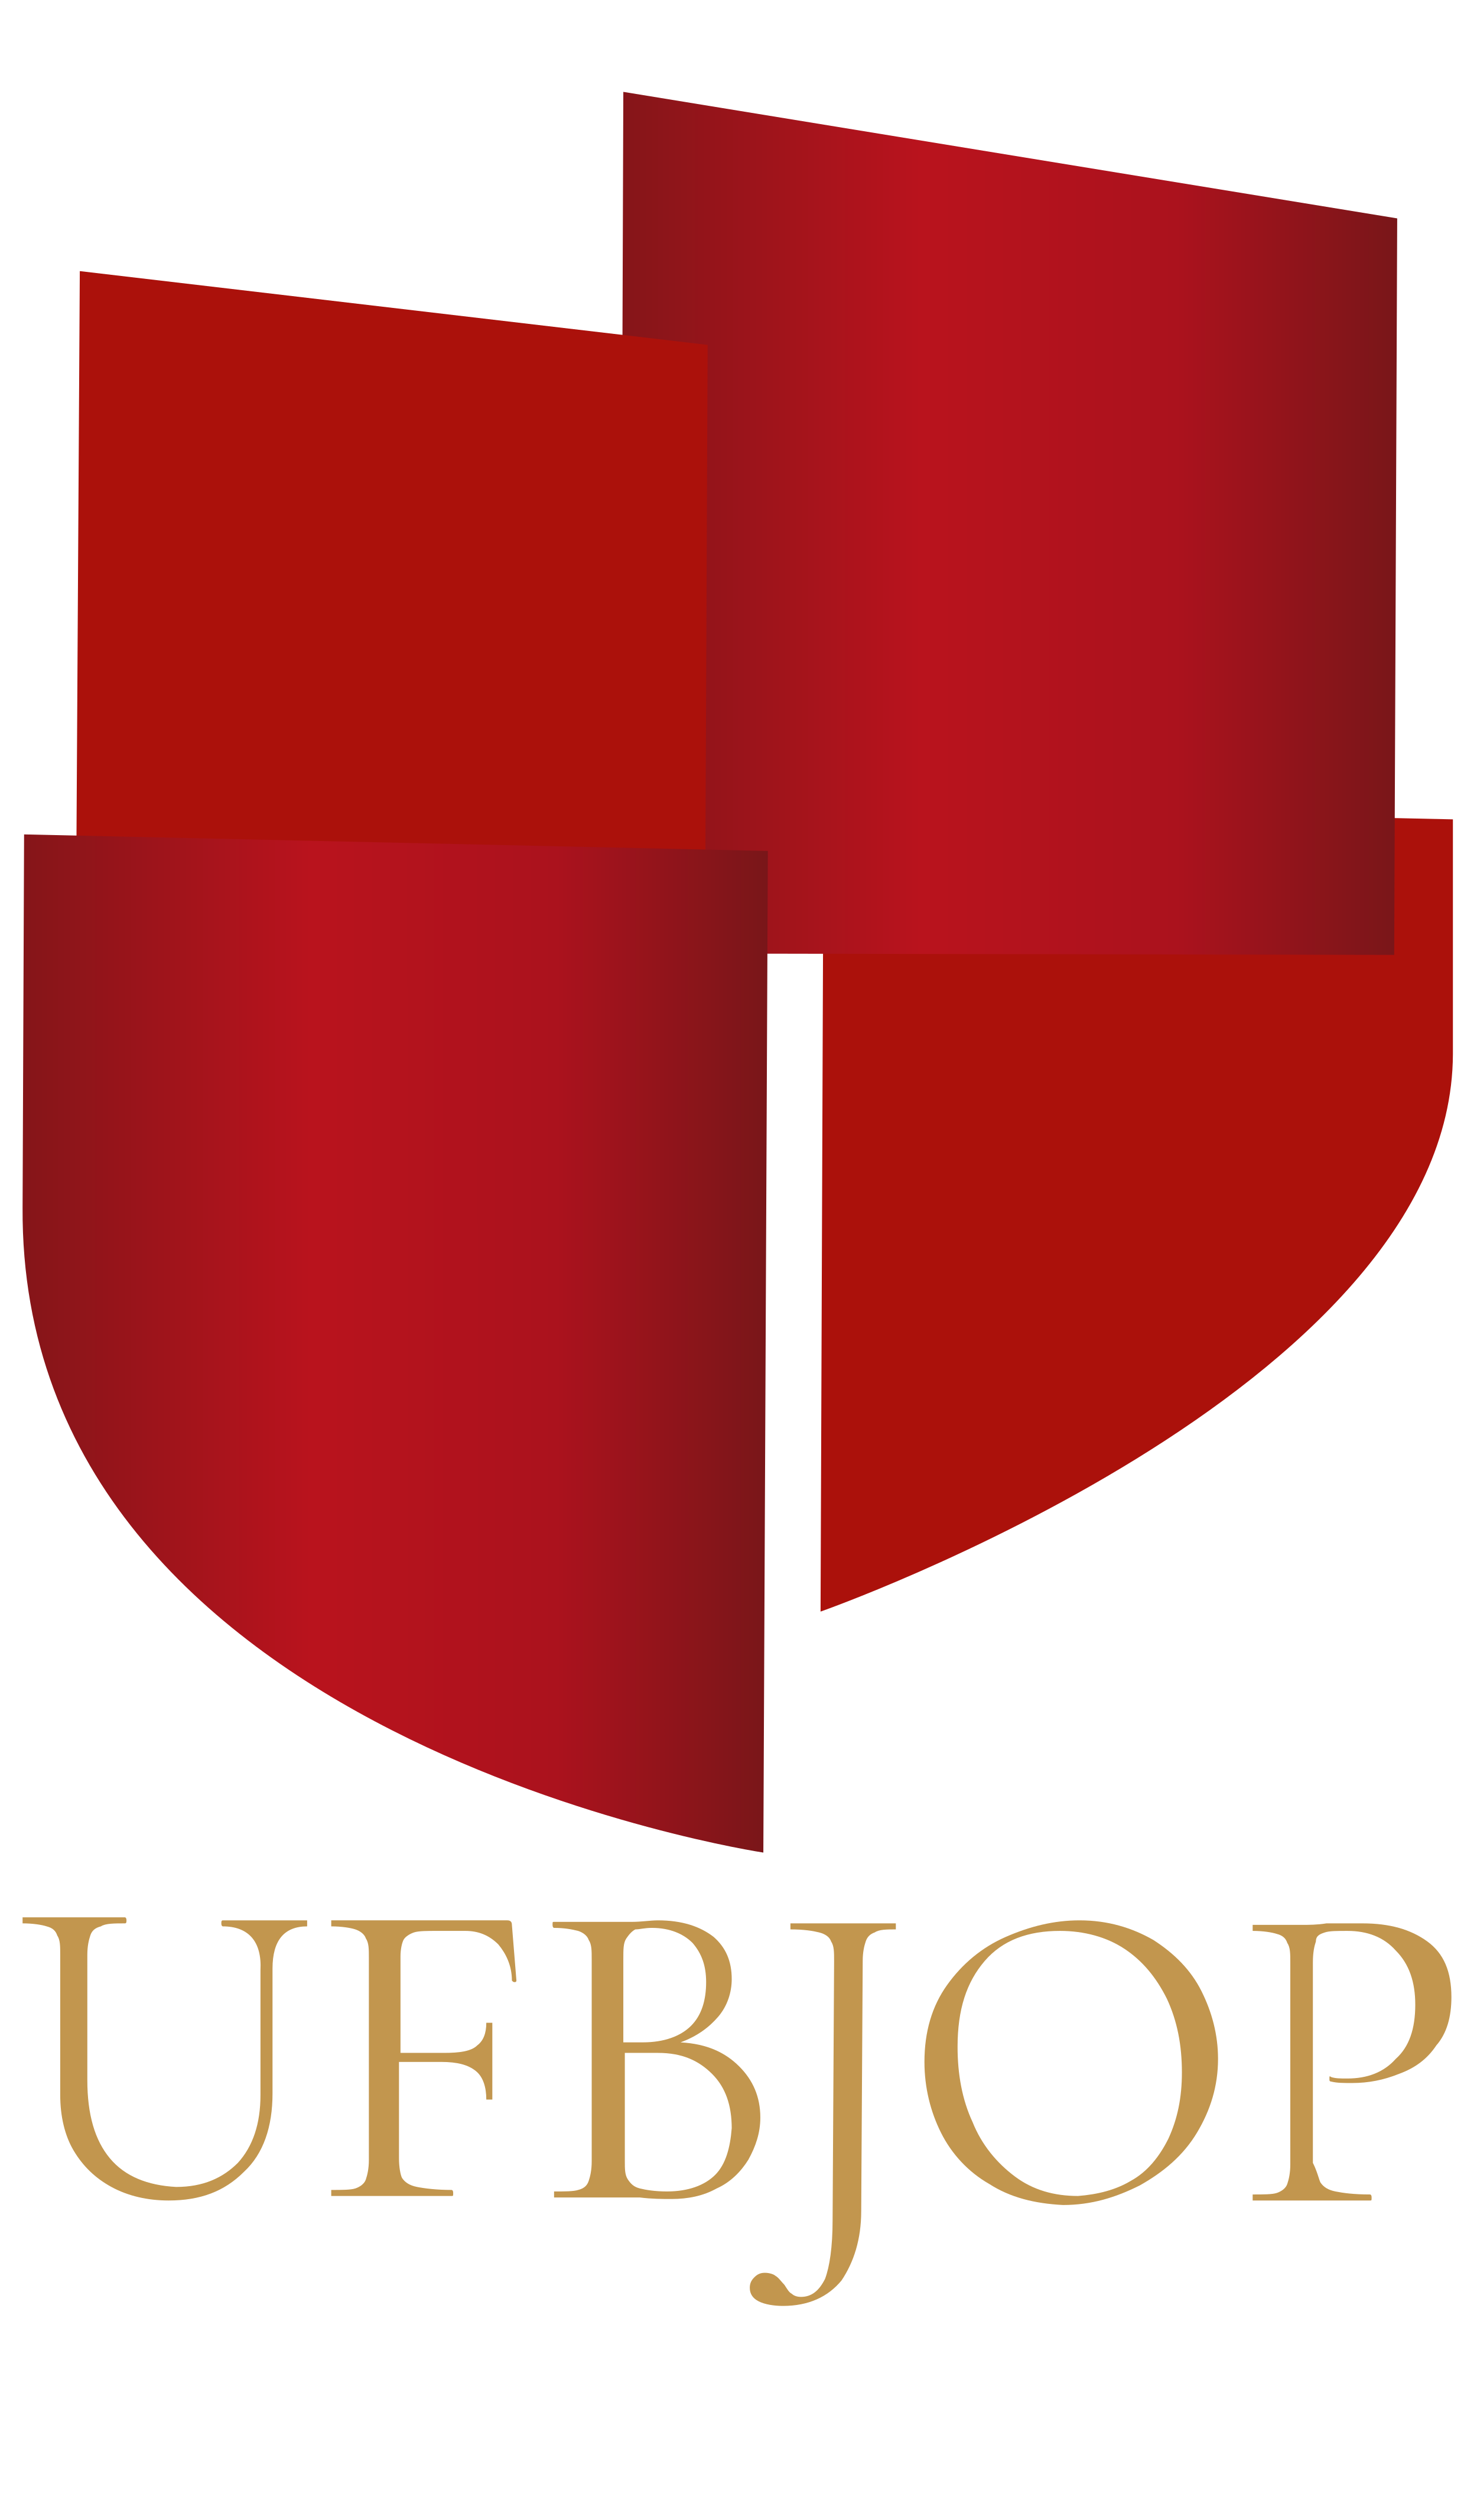 <svg xmlns="http://www.w3.org/2000/svg" xmlns:xlink="http://www.w3.org/1999/xlink" id="Calque_1" x="0px" y="0px" viewBox="0 0 98.1 166" style="enable-background:new 0 0 98.1 166;" xml:space="preserve"> <style type="text/css"> .st0{fill:#AB110B;} .st1{fill:url(#SVGID_1_);} .st2{fill:url(#SVGID_00000168088876067176749550000010116235267059318408_);} .st3{fill:#C2964E;} </style> <g> <g> <path class="st0" d="M96.5,70c-0.1,22.3-42,37-42,37l0.2-53.5l41.8,0.9L96.5,70z"></path> <linearGradient id="SVGID_1_" gradientUnits="userSpaceOnUse" x1="41.517" y1="34.688" x2="93.159" y2="34.46" gradientTransform="matrix(1 4.422616e-03 -4.422616e-03 1 -0.204 -0.166)"> <stop offset="0" style="stop-color:#851519"></stop> <stop offset="0.387" style="stop-color:#B9131D"></stop> <stop offset="0.717" style="stop-color:#AB121D"></stop> <stop offset="1" style="stop-color:#791619"></stop> </linearGradient> <polygon class="st1" points="41.2,63.3 92.6,63.4 92.8,14.5 41.4,6.1 "></polygon> <polygon class="st0" points="46.8,68.7 5,69.3 5.3,18 47,22.9 "></polygon> <linearGradient id="SVGID_00000054947468249282888010000007119855675149665977_" gradientUnits="userSpaceOnUse" x1="2.079" y1="89.331" x2="51.588" y2="89.112" gradientTransform="matrix(1 4.422616e-03 -4.422616e-03 1 -0.204 -0.166)"> <stop offset="0" style="stop-color:#851519"></stop> <stop offset="0.387" style="stop-color:#B9131D"></stop> <stop offset="0.717" style="stop-color:#AB121D"></stop> <stop offset="1" style="stop-color:#791619"></stop> </linearGradient> <path style="fill:url(#SVGID_00000054947468249282888010000007119855675149665977_);" d="M1.5,80.2C1.3,115.6,50.7,123,50.7,123 L51,56.5L1.6,55.4L1.5,80.2z"></path> </g> <g> <path class="st3" d="M14.8,127.9c0,0-0.1,0-0.1-0.2c0-0.1,0-0.2,0.1-0.2l1.3,0c0.7,0,1.3,0,1.7,0c0.3,0,0.8,0,1.4,0l1.2,0 c0,0,0,0,0,0.2c0,0.1,0,0.2,0,0.2c-1.5,0-2.3,0.9-2.3,2.8l0,8.3c0,2.2-0.6,4-1.9,5.2c-1.3,1.3-2.9,1.9-5,1.9 c-1.4,0-2.7-0.3-3.8-0.9c-1.1-0.6-1.9-1.4-2.5-2.4c-0.6-1-0.9-2.3-0.9-3.7l0-9.3c0-0.6,0-1-0.2-1.3c-0.1-0.3-0.3-0.5-0.7-0.6 c-0.3-0.1-0.9-0.2-1.6-0.2c0,0,0,0,0-0.2s0-0.2,0-0.2l1.4,0c0.8,0,1.5,0,2,0c0.6,0,1.2,0,2,0h1.4c0,0,0.1,0,0.1,0.2 c0,0.1,0,0.2-0.1,0.2c-0.7,0-1.3,0-1.6,0.2c-0.4,0.1-0.6,0.3-0.7,0.6c-0.1,0.3-0.2,0.7-0.2,1.3l0,8.3c0,2.3,0.5,4,1.5,5.2 s2.5,1.8,4.4,1.9c1.8,0,3.1-0.6,4.1-1.6c1-1.1,1.5-2.6,1.5-4.5l0-8.3C17.4,128.9,16.5,127.9,14.8,127.9z"></path> <path class="st3" d="M34.3,131.5c0,0,0,0.1-0.1,0.1c-0.1,0-0.1,0-0.2-0.1c0-1-0.4-1.8-0.9-2.4c-0.6-0.6-1.3-0.9-2.2-0.9H29 c-0.6,0-1.2,0-1.5,0.1c-0.3,0.1-0.6,0.3-0.7,0.5c-0.1,0.2-0.2,0.6-0.2,1.1l0,6.4h2.9c1,0,1.8-0.1,2.2-0.5c0.4-0.3,0.6-0.8,0.6-1.5 c0,0,0,0,0.2,0c0.1,0,0.2,0,0.2,0l0,2.4c0,0.6,0,1,0,1.3v1.4c0,0,0,0-0.2,0c-0.1,0-0.2,0-0.2,0c0-0.8-0.2-1.5-0.7-1.9 c-0.5-0.4-1.2-0.6-2.3-0.6h-2.8l0,6.4c0,0.6,0.1,1.1,0.2,1.3c0.2,0.3,0.5,0.5,1,0.6c0.5,0.1,1.3,0.2,2.3,0.2c0,0,0.1,0,0.1,0.2 s0,0.2-0.1,0.2c-0.8,0-1.4,0-1.9,0l-2.6,0h-2c-0.4,0-0.8,0-1.5,0c0,0,0,0,0-0.2c0-0.1,0-0.2,0-0.2c0.7,0,1.3,0,1.6-0.1 c0.3-0.1,0.6-0.3,0.7-0.6c0.1-0.3,0.2-0.7,0.2-1.3l0-13.4c0-0.6,0-1-0.2-1.3c-0.1-0.3-0.4-0.5-0.7-0.6c-0.3-0.1-0.9-0.2-1.6-0.2 c0,0,0,0,0-0.2s0-0.2,0-0.2l11.7,0c0.2,0,0.3,0.1,0.3,0.3L34.3,131.5z"></path> <path class="st3" d="M49.1,137.2c0.9,0.9,1.4,2,1.4,3.4c0,1-0.3,1.9-0.8,2.8c-0.5,0.8-1.2,1.5-2.1,1.9c-0.9,0.5-1.9,0.7-3,0.7 c-0.6,0-1.3,0-2.1-0.1c-0.3,0-0.6,0-1,0c-0.4,0-0.8,0-1.2,0h-2c-0.4,0-0.8,0-1.5,0c0,0,0,0,0-0.2s0-0.2,0-0.2c0.7,0,1.3,0,1.6-0.1 c0.4-0.1,0.6-0.3,0.7-0.6c0.1-0.3,0.2-0.7,0.2-1.3l0-13.4c0-0.6,0-1-0.2-1.3c-0.1-0.3-0.4-0.5-0.7-0.6c-0.4-0.1-0.9-0.2-1.6-0.2 c0,0-0.1,0-0.1-0.2s0-0.2,0.1-0.2l1.4,0c0.8,0,1.5,0,2,0c0.4,0,0.7,0,1,0c0.3,0,0.6,0,0.8,0c0.6,0,1.2-0.1,1.7-0.1 c1.6,0,2.8,0.4,3.7,1.1c0.8,0.7,1.2,1.6,1.2,2.8c0,0.9-0.3,1.8-0.9,2.5c-0.6,0.7-1.4,1.3-2.5,1.7C47,135.7,48.2,136.3,49.1,137.2z M42.2,128.1c-0.2,0.1-0.4,0.3-0.6,0.6s-0.2,0.7-0.2,1.4l0,5.5l1.3,0c1.4,0,2.5-0.4,3.2-1.1c0.7-0.7,1-1.7,1-2.9 c0-1.1-0.3-1.9-0.9-2.6c-0.6-0.6-1.5-1-2.7-1C42.8,128,42.5,128.1,42.2,128.1z M47.5,144.4c0.7-0.7,1-1.8,1.1-3.1 c0-1.5-0.4-2.7-1.3-3.6c-0.9-0.9-2-1.4-3.6-1.4c-0.6,0-1.3,0-2.2,0l0,7.2c0,0.5,0,0.9,0.2,1.2c0.2,0.3,0.4,0.5,0.8,0.6 c0.4,0.1,1,0.2,1.8,0.2C45.7,145.5,46.8,145.1,47.5,144.4z"></path> <path class="st3" d="M59.5,127.9c0,0.1,0,0.2,0,0.2c-0.6,0-1.1,0-1.4,0.2c-0.3,0.1-0.5,0.3-0.6,0.6c-0.1,0.3-0.2,0.7-0.2,1.3 l-0.1,16.6c0,1.9-0.5,3.4-1.3,4.6c-0.9,1.1-2.2,1.7-3.9,1.7c-0.6,0-1.2-0.1-1.6-0.3c-0.4-0.2-0.6-0.5-0.6-0.9 c0-0.3,0.1-0.5,0.3-0.7c0.2-0.2,0.4-0.3,0.7-0.3c0.3,0,0.6,0.1,0.7,0.2c0.2,0.1,0.4,0.4,0.6,0.6c0.2,0.3,0.3,0.5,0.5,0.6 c0.1,0.1,0.3,0.2,0.6,0.2c0.7,0,1.2-0.4,1.6-1.2c0.3-0.8,0.5-2.1,0.5-3.9l0.1-17.2c0-0.6,0-1-0.2-1.3c-0.1-0.3-0.4-0.5-0.8-0.6 c-0.4-0.1-1-0.2-1.9-0.2c0,0,0,0,0-0.2c0-0.1,0-0.2,0-0.2l1.7,0c0.9,0,1.6,0,2.1,0s1.1,0,1.9,0l1.3,0 C59.5,127.7,59.5,127.8,59.5,127.9z"></path> <path class="st3" d="M65.7,145c-1.4-0.8-2.5-2-3.2-3.4s-1.1-3-1.1-4.7c0-2,0.5-3.7,1.5-5.1c1-1.4,2.3-2.5,3.9-3.2 c1.6-0.7,3.2-1.1,4.9-1.1c1.9,0,3.5,0.5,4.9,1.3c1.4,0.9,2.5,2,3.2,3.4s1.1,2.9,1.1,4.5c0,1.8-0.5,3.4-1.4,4.9 c-0.9,1.5-2.2,2.6-3.8,3.5c-1.6,0.8-3.2,1.3-5.1,1.3C68.7,146.3,67.1,145.9,65.7,145z M75.1,144.8c1.1-0.6,1.9-1.6,2.5-2.8 c0.6-1.3,0.9-2.7,0.9-4.4c0-1.8-0.3-3.4-1-4.9c-0.7-1.4-1.6-2.5-2.8-3.3s-2.7-1.2-4.3-1.2c-2.1,0-3.8,0.6-5,2 c-1.2,1.4-1.8,3.2-1.8,5.7c0,1.8,0.3,3.5,1,5c0.6,1.5,1.6,2.7,2.8,3.6s2.6,1.3,4.2,1.3C72.9,145.7,74.1,145.4,75.1,144.8z"></path> <path class="st3" d="M87.7,144.9c0.2,0.3,0.5,0.5,1,0.6c0.5,0.1,1.2,0.2,2.3,0.2c0,0,0.1,0,0.1,0.2s0,0.2-0.1,0.2 c-0.8,0-1.4,0-1.9,0l-2.5,0h-1.9c-0.4,0-0.9,0-1.5,0c0,0,0,0,0-0.2c0-0.1,0-0.2,0-0.2c0.7,0,1.3,0,1.6-0.1 c0.3-0.1,0.6-0.3,0.7-0.6s0.2-0.7,0.2-1.3l0-13.4c0-0.6,0-1-0.2-1.3c-0.1-0.3-0.3-0.5-0.7-0.6c-0.3-0.1-0.9-0.2-1.6-0.2 c0,0,0,0,0-0.2c0-0.1,0-0.2,0-0.2l1.4,0c0.8,0,1.5,0,1.9,0s1,0,1.6-0.1c0.2,0,0.6,0,1.1,0c0.5,0,0.9,0,1.3,0 c1.8,0,3.2,0.4,4.3,1.2c1.1,0.8,1.6,2,1.6,3.7c0,1.3-0.3,2.4-1,3.2c-0.6,0.9-1.4,1.5-2.5,1.9c-1,0.4-2,0.6-3.1,0.6 c-0.6,0-1,0-1.4-0.1c0,0-0.1,0-0.1-0.1c0,0,0-0.1,0-0.2c0,0,0-0.1,0.1,0c0.3,0.1,0.6,0.1,1.1,0.1c1.3,0,2.4-0.4,3.2-1.3 c0.9-0.8,1.3-2,1.3-3.6c0-1.5-0.4-2.7-1.3-3.6c-0.8-0.9-1.9-1.3-3.2-1.3c-0.7,0-1.2,0-1.5,0.1c-0.3,0.1-0.6,0.2-0.6,0.6 c-0.1,0.3-0.2,0.7-0.2,1.4l0,13.3C87.5,144.2,87.6,144.7,87.7,144.9z"></path> </g> </g> </svg>